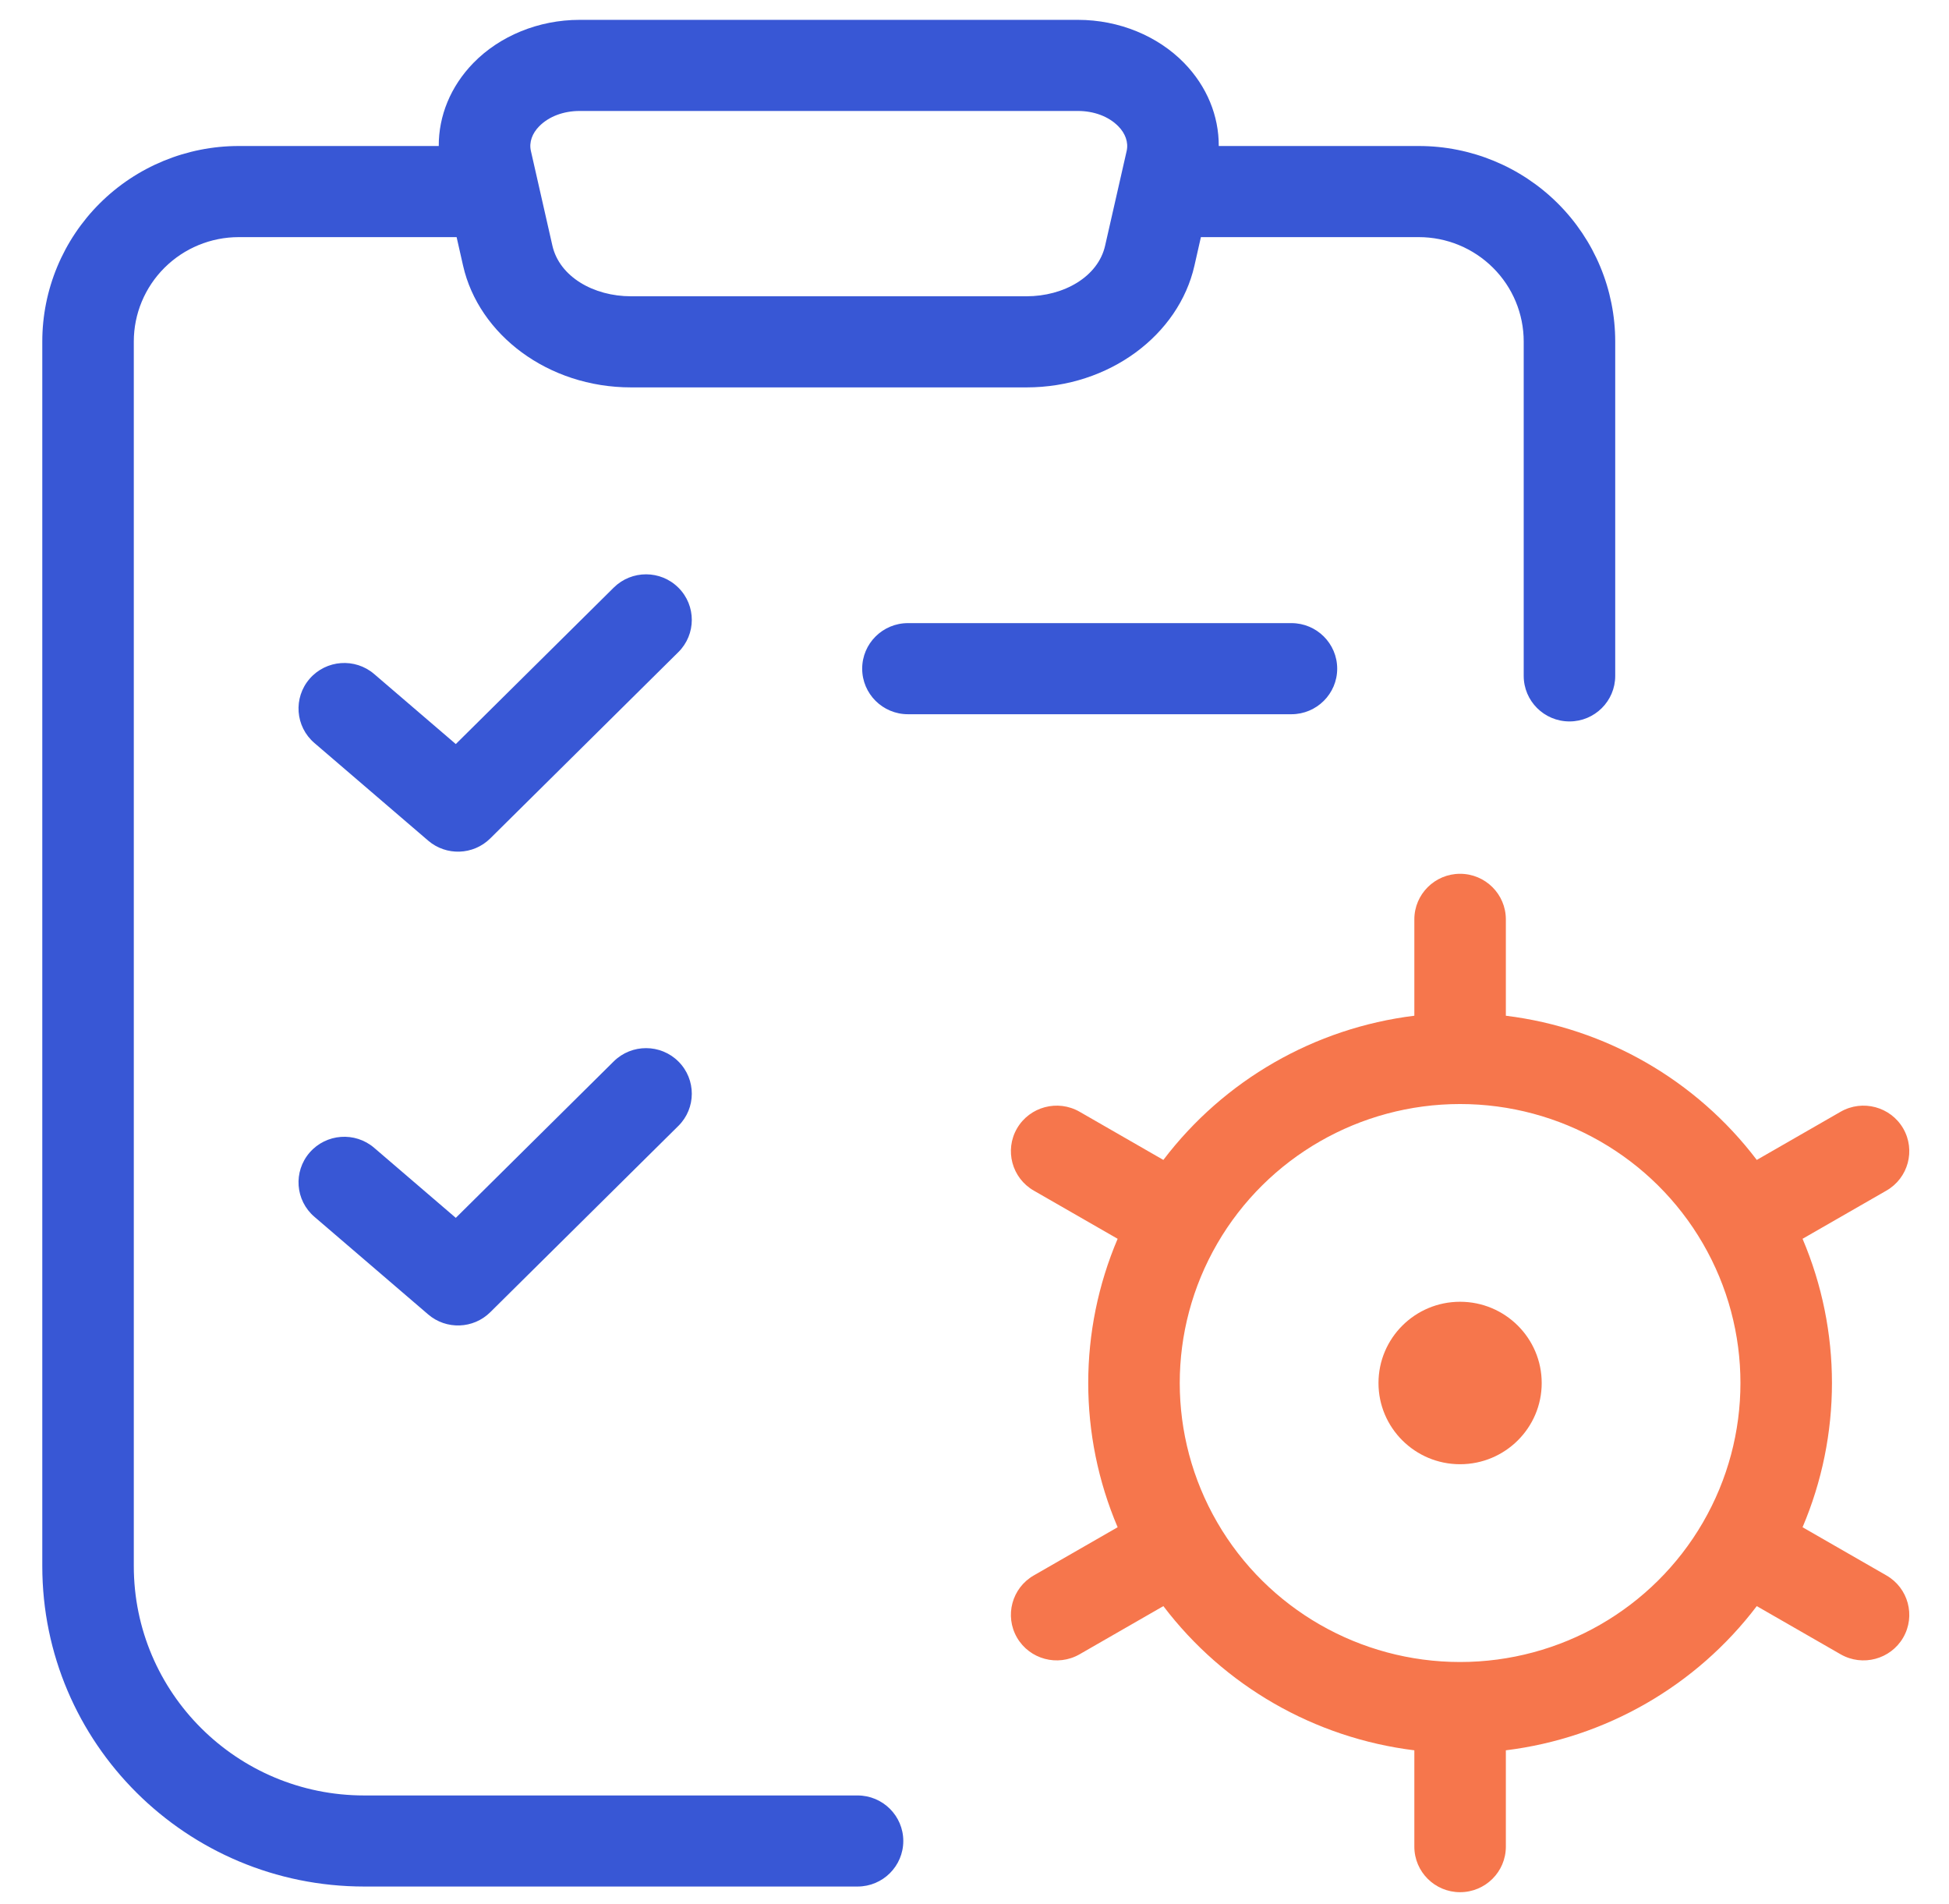 <svg width="43" height="42" viewBox="0 0 43 42" fill="none" xmlns="http://www.w3.org/2000/svg">
<g clip-path="url(#clip0_2661_4739)">
<g clip-path="url(#clip1_2661_4739)">
<path fill-rule="evenodd" clip-rule="evenodd" d="M10.074 5.231H5.267C4.653 5.231 4.064 5.474 3.63 5.906C3.196 6.338 2.952 6.923 2.952 7.534V34.548C2.952 37.342 5.228 39.608 8.036 39.608H18.92C19.477 39.608 19.929 40.058 19.929 40.612C19.929 41.167 19.477 41.617 18.92 41.617H8.036C4.113 41.617 0.933 38.452 0.933 34.548V7.534C0.933 6.39 1.39 5.294 2.202 4.485C3.015 3.676 4.117 3.221 5.267 3.221H9.68C9.677 2.558 9.939 1.907 10.446 1.387C11.024 0.795 11.879 0.438 12.787 0.438H23.783C24.691 0.438 25.545 0.795 26.123 1.387C26.63 1.907 26.892 2.558 26.889 3.221H31.303C32.452 3.221 33.554 3.676 34.367 4.485C35.18 5.294 35.636 6.39 35.636 7.534V14.91C35.636 15.465 35.184 15.915 34.627 15.915C34.069 15.915 33.617 15.465 33.617 14.91V7.534C33.617 6.923 33.374 6.338 32.939 5.906C32.505 5.474 31.916 5.231 31.303 5.231H26.495L26.352 5.862C26.007 7.383 24.479 8.546 22.647 8.546H13.922C12.091 8.546 10.563 7.383 10.217 5.862L10.074 5.231ZM24.857 3.33C24.901 3.136 24.824 2.94 24.675 2.788C24.457 2.564 24.127 2.448 23.783 2.448H12.787C12.443 2.448 12.113 2.564 11.894 2.788C11.745 2.94 11.668 3.136 11.713 3.33L12.187 5.418C12.343 6.105 13.096 6.536 13.922 6.536H22.647C23.473 6.536 24.227 6.105 24.382 5.418L24.857 3.33ZM20.032 15.756C19.474 15.756 19.022 15.305 19.022 14.751C19.022 14.196 19.474 13.746 20.032 13.746H28.492C29.049 13.746 29.502 14.196 29.502 14.751C29.502 15.305 29.049 15.756 28.492 15.756H20.032ZM6.937 16.391C6.514 16.029 6.467 15.394 6.831 14.974C7.195 14.554 7.833 14.507 8.255 14.869L10.056 16.414L13.541 12.962C13.937 12.571 14.576 12.572 14.969 12.966C15.362 13.358 15.361 13.995 14.966 14.386L10.817 18.495C10.443 18.866 9.845 18.887 9.446 18.544L6.937 16.391ZM6.937 26.843C6.514 26.481 6.467 25.846 6.831 25.426C7.195 25.006 7.833 24.959 8.255 25.321L10.056 26.866L13.541 23.414C13.937 23.023 14.576 23.025 14.969 23.418C15.362 23.811 15.361 24.448 14.966 24.838L10.817 28.947C10.443 29.318 9.845 29.339 9.446 28.996L6.937 26.843Z" fill="#3857D5"/>
<path fill-rule="evenodd" clip-rule="evenodd" d="M24.658 27.328L22.808 26.265C22.325 25.988 22.16 25.373 22.438 24.893C22.717 24.413 23.335 24.248 23.818 24.525C24.126 24.702 25.359 25.411 25.667 25.588C27.004 23.827 29.003 22.678 31.204 22.407V20.281C31.204 19.727 31.656 19.276 32.213 19.276C32.771 19.276 33.223 19.727 33.223 20.281C33.223 20.635 33.223 22.052 33.223 22.407C35.424 22.678 37.423 23.827 38.759 25.588L40.609 24.525C41.092 24.248 41.71 24.413 41.989 24.893C42.267 25.373 42.102 25.988 41.619 26.265C41.311 26.443 40.077 27.151 39.769 27.328C40.634 29.36 40.634 31.659 39.769 33.691L41.619 34.754C42.102 35.031 42.267 35.646 41.989 36.126C41.71 36.606 41.092 36.771 40.609 36.494C40.301 36.317 39.068 35.608 38.759 35.431C37.423 37.192 35.424 38.341 33.223 38.612V40.738C33.223 41.292 32.771 41.742 32.213 41.742C31.656 41.742 31.204 41.292 31.204 40.738C31.204 40.384 31.204 38.967 31.204 38.612C29.003 38.341 27.004 37.192 25.667 35.431L23.818 36.494C23.335 36.771 22.717 36.606 22.438 36.126C22.16 35.646 22.325 35.031 22.808 34.754C23.116 34.577 24.349 33.868 24.658 33.691C23.793 31.659 23.793 29.36 24.658 27.328ZM32.213 24.355C30.004 24.355 27.962 25.527 26.857 27.432C25.752 29.336 25.752 31.683 26.857 33.587C27.962 35.492 30.004 36.664 32.213 36.664C34.423 36.664 36.465 35.492 37.57 33.587C38.675 31.683 38.675 29.336 37.57 27.432C36.465 25.527 34.423 24.355 32.213 24.355ZM32.213 28.717C33.207 28.717 34.014 29.52 34.014 30.51C34.014 31.498 33.207 32.301 32.213 32.301C31.219 32.301 30.413 31.498 30.413 30.51C30.413 29.52 31.219 28.717 32.213 28.717Z" fill="#F6764C"/>
</g>
</g>
<defs>
<clipPath id="clip0_2661_4739">
<rect width="42" height="42" fill="white" transform="translate(0.33)"/>
</clipPath>
<clipPath id="clip1_2661_4739">
<rect width="41.191" height="41.304" fill="white" transform="translate(0.933 0.438)"/>
</clipPath>
</defs>
</svg>
